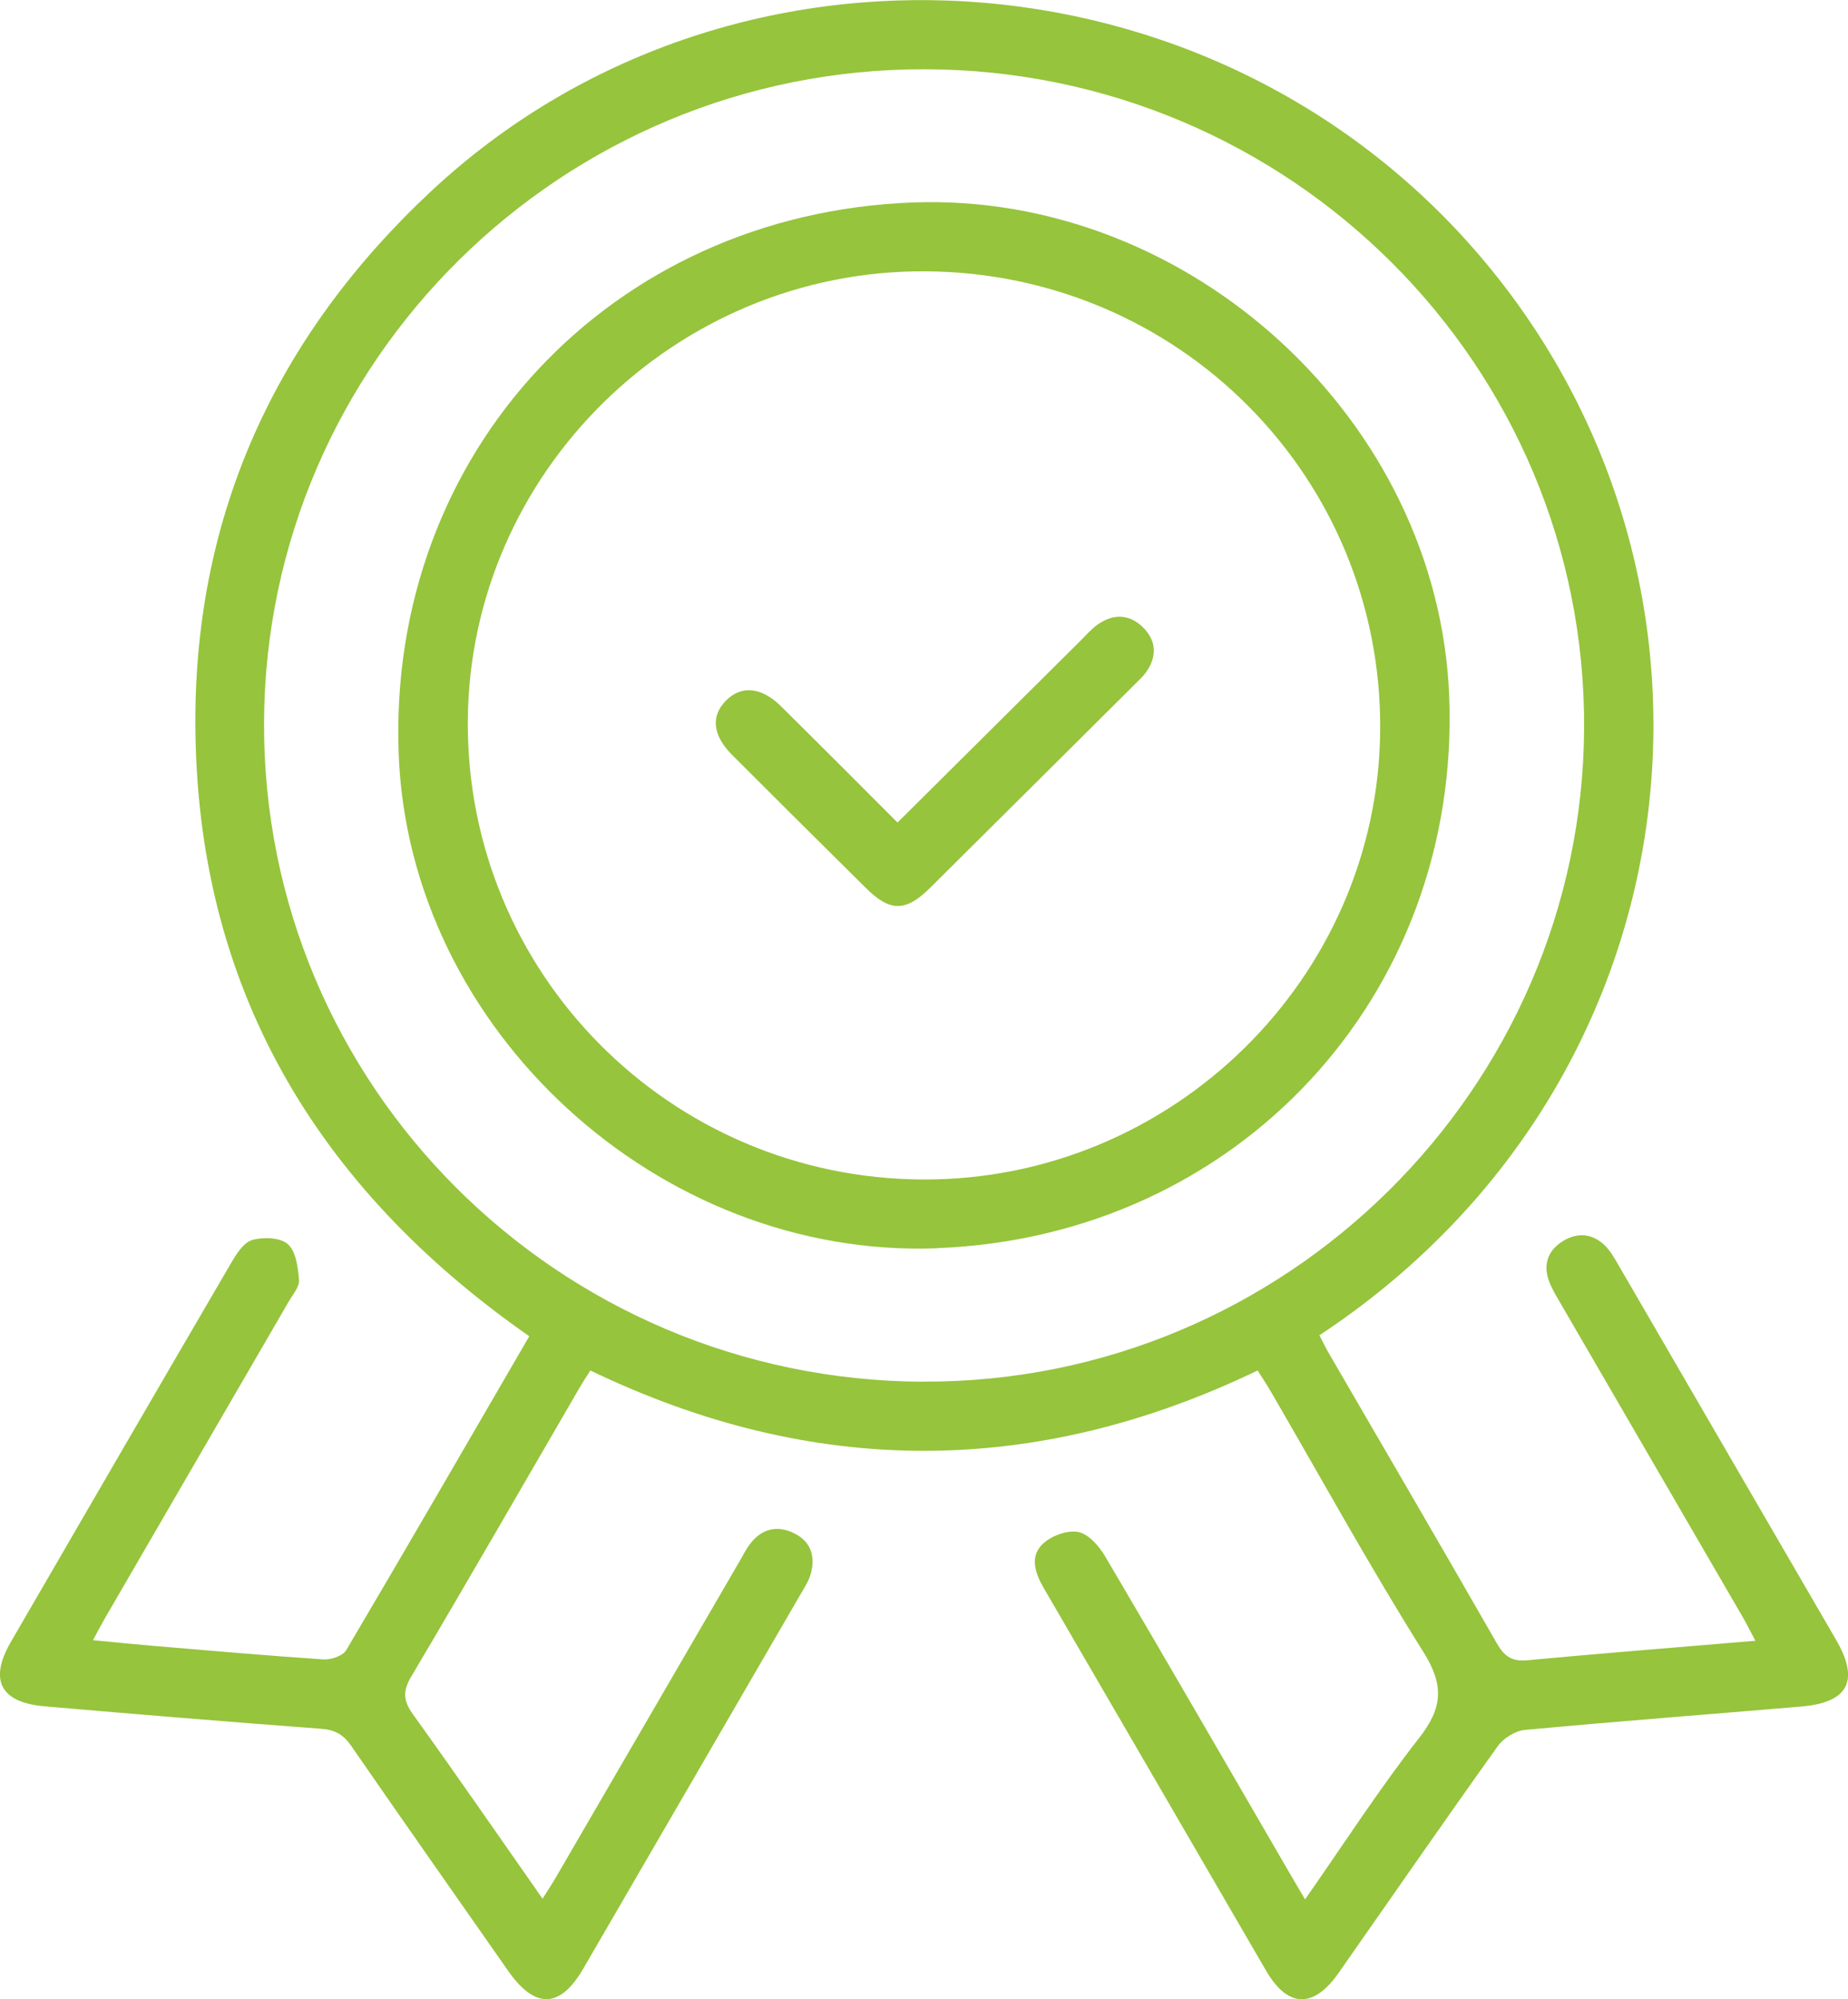 <svg width="49" height="53" viewBox="0 0 49 53" fill="none" xmlns="http://www.w3.org/2000/svg">
<g clip-path="url(#clip0_117_3470)">
<path d="M34.607 50.353C35.64 48.876 36.571 47.428 37.627 46.08C38.256 45.276 38.295 44.682 37.739 43.794C36.317 41.531 35.029 39.187 33.687 36.877C33.583 36.698 33.467 36.527 33.346 36.335C27.442 39.174 21.553 39.176 15.654 36.335C15.549 36.499 15.456 36.64 15.372 36.784C13.885 39.343 12.411 41.906 10.903 44.452C10.669 44.847 10.698 45.102 10.957 45.461C12.104 47.056 13.219 48.675 14.386 50.34C14.525 50.116 14.636 49.951 14.736 49.779C16.367 46.974 17.997 44.167 19.628 41.362C19.714 41.213 19.791 41.057 19.896 40.924C20.209 40.517 20.625 40.432 21.07 40.657C21.508 40.879 21.624 41.276 21.497 41.728C21.442 41.924 21.32 42.107 21.215 42.288C19.301 45.59 17.382 48.892 15.465 52.194C14.85 53.253 14.187 53.271 13.473 52.252C12.084 50.265 10.687 48.278 9.309 46.283C9.104 45.987 8.882 45.861 8.516 45.834C6.068 45.651 3.62 45.45 1.174 45.238C0.007 45.136 -0.295 44.538 0.286 43.535C2.23 40.183 4.174 36.831 6.129 33.484C6.268 33.245 6.461 32.94 6.69 32.875C6.981 32.791 7.437 32.809 7.635 32.988C7.851 33.182 7.901 33.606 7.928 33.938C7.942 34.117 7.767 34.316 7.662 34.496C6.034 37.304 4.403 40.109 2.775 42.916C2.682 43.078 2.596 43.246 2.466 43.485C3.032 43.539 3.538 43.591 4.042 43.634C5.552 43.761 7.063 43.894 8.573 43.995C8.773 44.009 9.088 43.903 9.179 43.752C10.81 40.992 12.413 38.218 14.034 35.427C8.346 31.461 5.196 26.11 5.18 19.163C5.169 13.594 7.342 8.896 11.418 5.082C19.344 -2.331 32.168 -1.524 39.262 6.812C46.575 15.403 45.114 28.717 34.984 35.402C35.068 35.562 35.147 35.729 35.24 35.888C36.726 38.446 38.218 41.001 39.689 43.569C39.885 43.91 40.084 44.056 40.493 44.018C42.476 43.833 44.46 43.677 46.545 43.501C46.409 43.248 46.313 43.054 46.205 42.866C44.585 40.077 42.964 37.288 41.345 34.498C41.24 34.318 41.131 34.135 41.063 33.938C40.913 33.5 41.059 33.139 41.442 32.904C41.824 32.669 42.221 32.699 42.551 33.019C42.698 33.161 42.805 33.351 42.909 33.532C44.837 36.85 46.763 40.167 48.689 43.485C49.309 44.556 49.009 45.138 47.769 45.244C45.323 45.452 42.875 45.637 40.429 45.865C40.175 45.89 39.862 46.085 39.712 46.297C38.29 48.287 36.898 50.299 35.497 52.302C34.829 53.258 34.148 53.239 33.569 52.246C31.602 48.862 29.64 45.477 27.671 42.096C27.444 41.703 27.301 41.267 27.644 40.938C27.867 40.721 28.298 40.56 28.589 40.617C28.864 40.669 29.148 40.996 29.309 41.272C30.976 44.102 32.617 46.945 34.266 49.784C34.362 49.949 34.459 50.111 34.607 50.362V50.353ZM24.479 36.63C34.071 36.669 41.953 28.875 42.003 19.308C42.051 9.694 34.212 1.857 24.524 1.836C14.9 1.816 7.042 9.578 7.001 19.15C6.96 28.767 14.786 36.592 24.481 36.633L24.479 36.63Z" fill="#96C43C"/>
<path d="M24.858 33.094C17.468 33.38 10.841 27.301 10.571 19.983C10.276 12.004 16.183 5.671 24.199 5.368C31.561 5.093 38.147 11.157 38.426 18.47C38.731 26.402 32.808 32.782 24.855 33.091L24.858 33.094ZM24.528 7.193C17.911 7.159 12.445 12.535 12.404 19.114C12.363 25.803 17.763 31.244 24.471 31.271C31.089 31.298 36.553 25.921 36.596 19.342C36.639 12.645 31.257 7.227 24.528 7.193Z" fill="#96C43C"/>
<path d="M23.797 21.808C25.45 20.164 27.049 18.576 28.648 16.988C28.798 16.839 28.936 16.677 29.107 16.557C29.52 16.266 29.947 16.277 30.308 16.634C30.669 16.991 30.68 17.411 30.387 17.824C30.31 17.932 30.21 18.023 30.115 18.118C28.298 19.924 26.484 21.731 24.665 23.536C24.017 24.179 23.602 24.182 22.959 23.543C21.778 22.373 20.597 21.201 19.421 20.024C18.896 19.5 18.84 18.994 19.246 18.578C19.65 18.165 20.186 18.21 20.704 18.721C21.724 19.728 22.734 20.744 23.799 21.808H23.797Z" fill="#96C43C"/>
</g>
<defs>
<clipPath id="clip0_117_3470">
<rect width="49" height="53" fill="white"/>
</clipPath>
</defs>
</svg>
